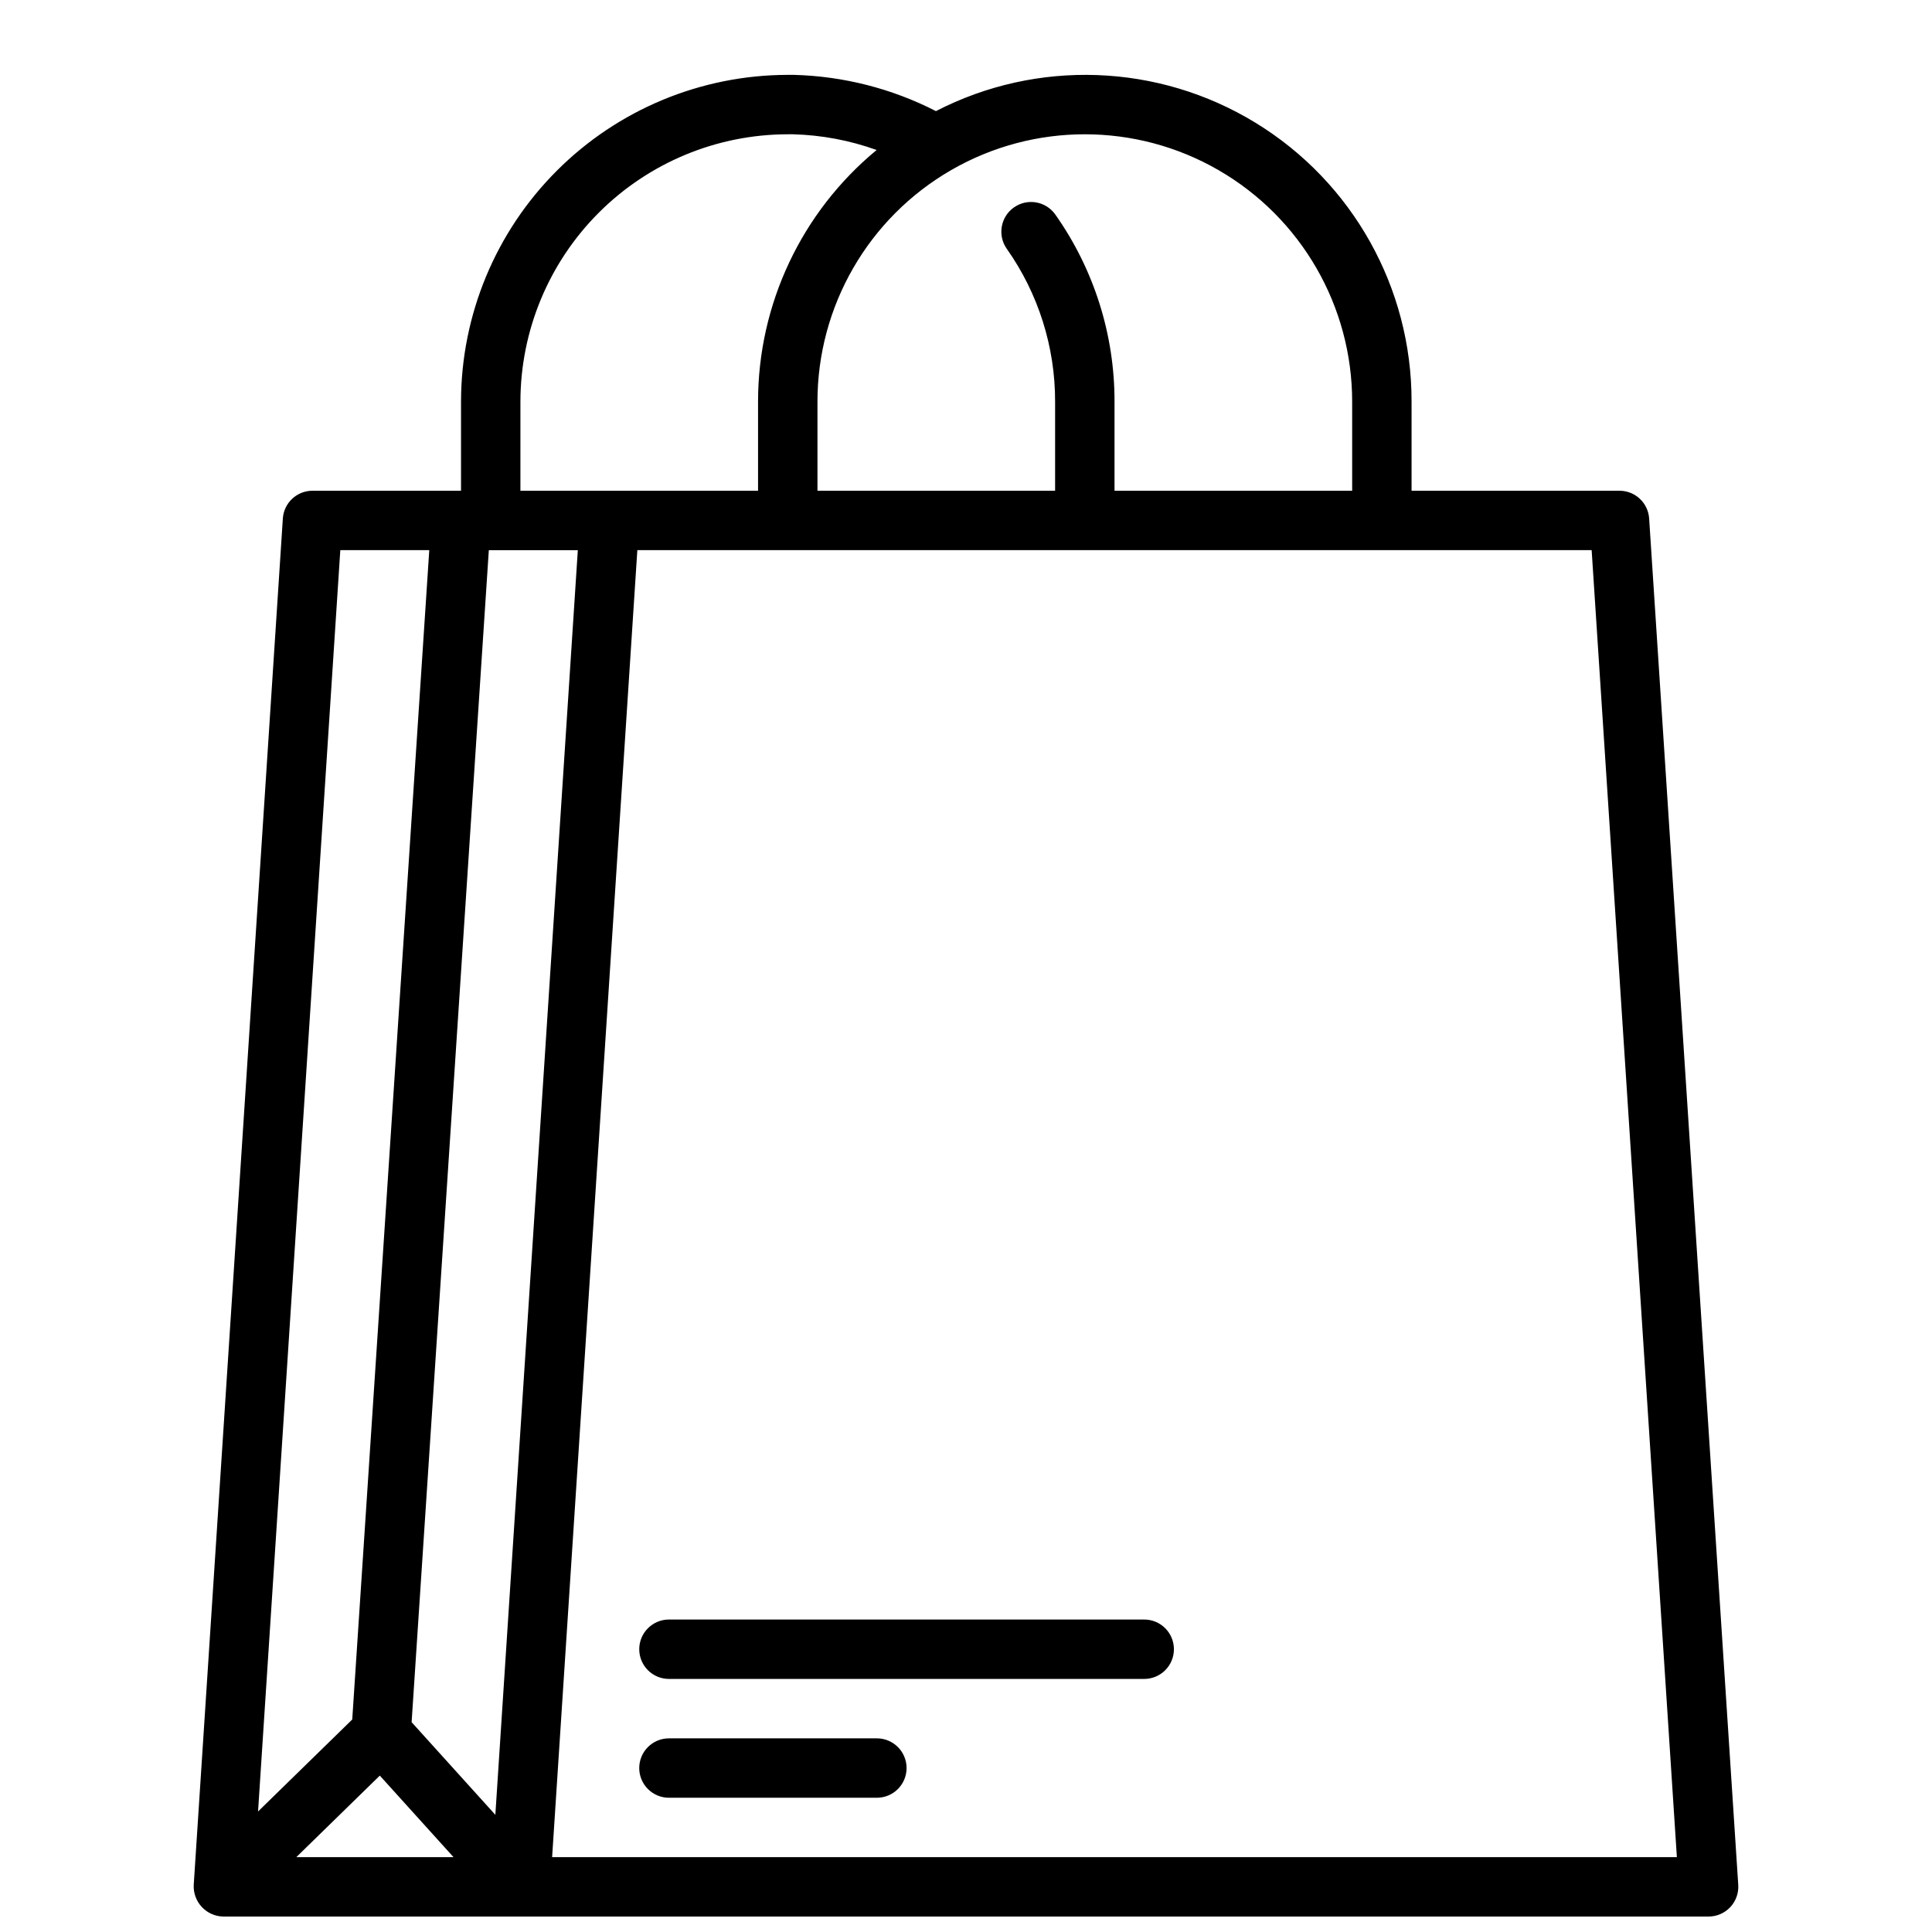 <?xml version="1.0" encoding="UTF-8"?>
<!-- Uploaded to: SVG Repo, www.svgrepo.com, Generator: SVG Repo Mixer Tools -->
<svg width="800px" height="800px" version="1.1" viewBox="144 144 512 512" xmlns="http://www.w3.org/2000/svg">
 <defs>
  <clipPath id="a">
   <path d="m195 163h410v488.9h-410z"/>
  </clipPath>
 </defs>
 <g clip-path="url(#a)">
  <path d="m581.04 281.41c-0.27-4.141-3.707-7.359-7.856-7.359h-55.105v-23.617c0.051-30.172-15.633-58.191-41.383-73.918-25.754-15.73-57.84-16.895-84.664-3.07-11.684-5.988-24.566-9.27-37.691-9.605h-1.574c-22.957 0.027-44.969 9.16-61.199 25.395-16.234 16.23-25.367 38.242-25.391 61.199v23.617h-39.363c-4.148 0-7.586 3.219-7.856 7.359l-23.617 362.11c-0.105 2.164 0.668 4.277 2.152 5.859 1.48 1.582 3.539 2.492 5.707 2.523h393.6c2.176-0.004 4.25-0.906 5.738-2.492 1.488-1.586 2.254-3.719 2.117-5.891zm-78.703-30.977v23.617h-62.977v-23.617c0.031-17.742-5.445-35.059-15.676-49.559-2.5-3.559-7.41-4.414-10.969-1.914s-4.414 7.41-1.914 10.969c8.363 11.848 12.84 26 12.812 40.504v23.617h-62.977v-23.617c0-25.312 13.504-48.699 35.426-61.355s48.926-12.656 70.848 0 35.426 36.043 35.426 61.355zm-220.42 0c0.02-18.785 7.492-36.793 20.773-50.074s31.293-20.754 50.074-20.773h1.398c7.562 0.199 15.039 1.605 22.156 4.164-19.902 16.426-31.43 40.879-31.426 66.684v23.617h-62.977zm-37.262 364.12 19.535 21.613h-41.668zm30.617 10.391-22.188-24.547 20.461-310.6h23.586zm-41.086-335.15h23.578l-20.414 309.89-24.961 24.375zm56.133 346.37 22.586-346.37h252.9l22.586 346.37zm93.934-23.613c0 2.09-0.828 4.09-2.305 5.566-1.477 1.477-3.481 2.305-5.566 2.305h-55.105c-4.348 0-7.871-3.523-7.871-7.871 0-4.348 3.523-7.871 7.871-7.871h55.105c2.086 0 4.09 0.828 5.566 2.305 1.477 1.477 2.305 3.481 2.305 5.566zm70.848-31.488c0 2.09-0.828 4.09-2.305 5.566-1.477 1.477-3.477 2.305-5.566 2.305h-125.95c-4.348 0-7.871-3.523-7.871-7.871 0-4.348 3.523-7.871 7.871-7.871h125.95c2.09 0 4.09 0.828 5.566 2.305 1.477 1.477 2.305 3.481 2.305 5.566z"/>
 </g>
</svg>